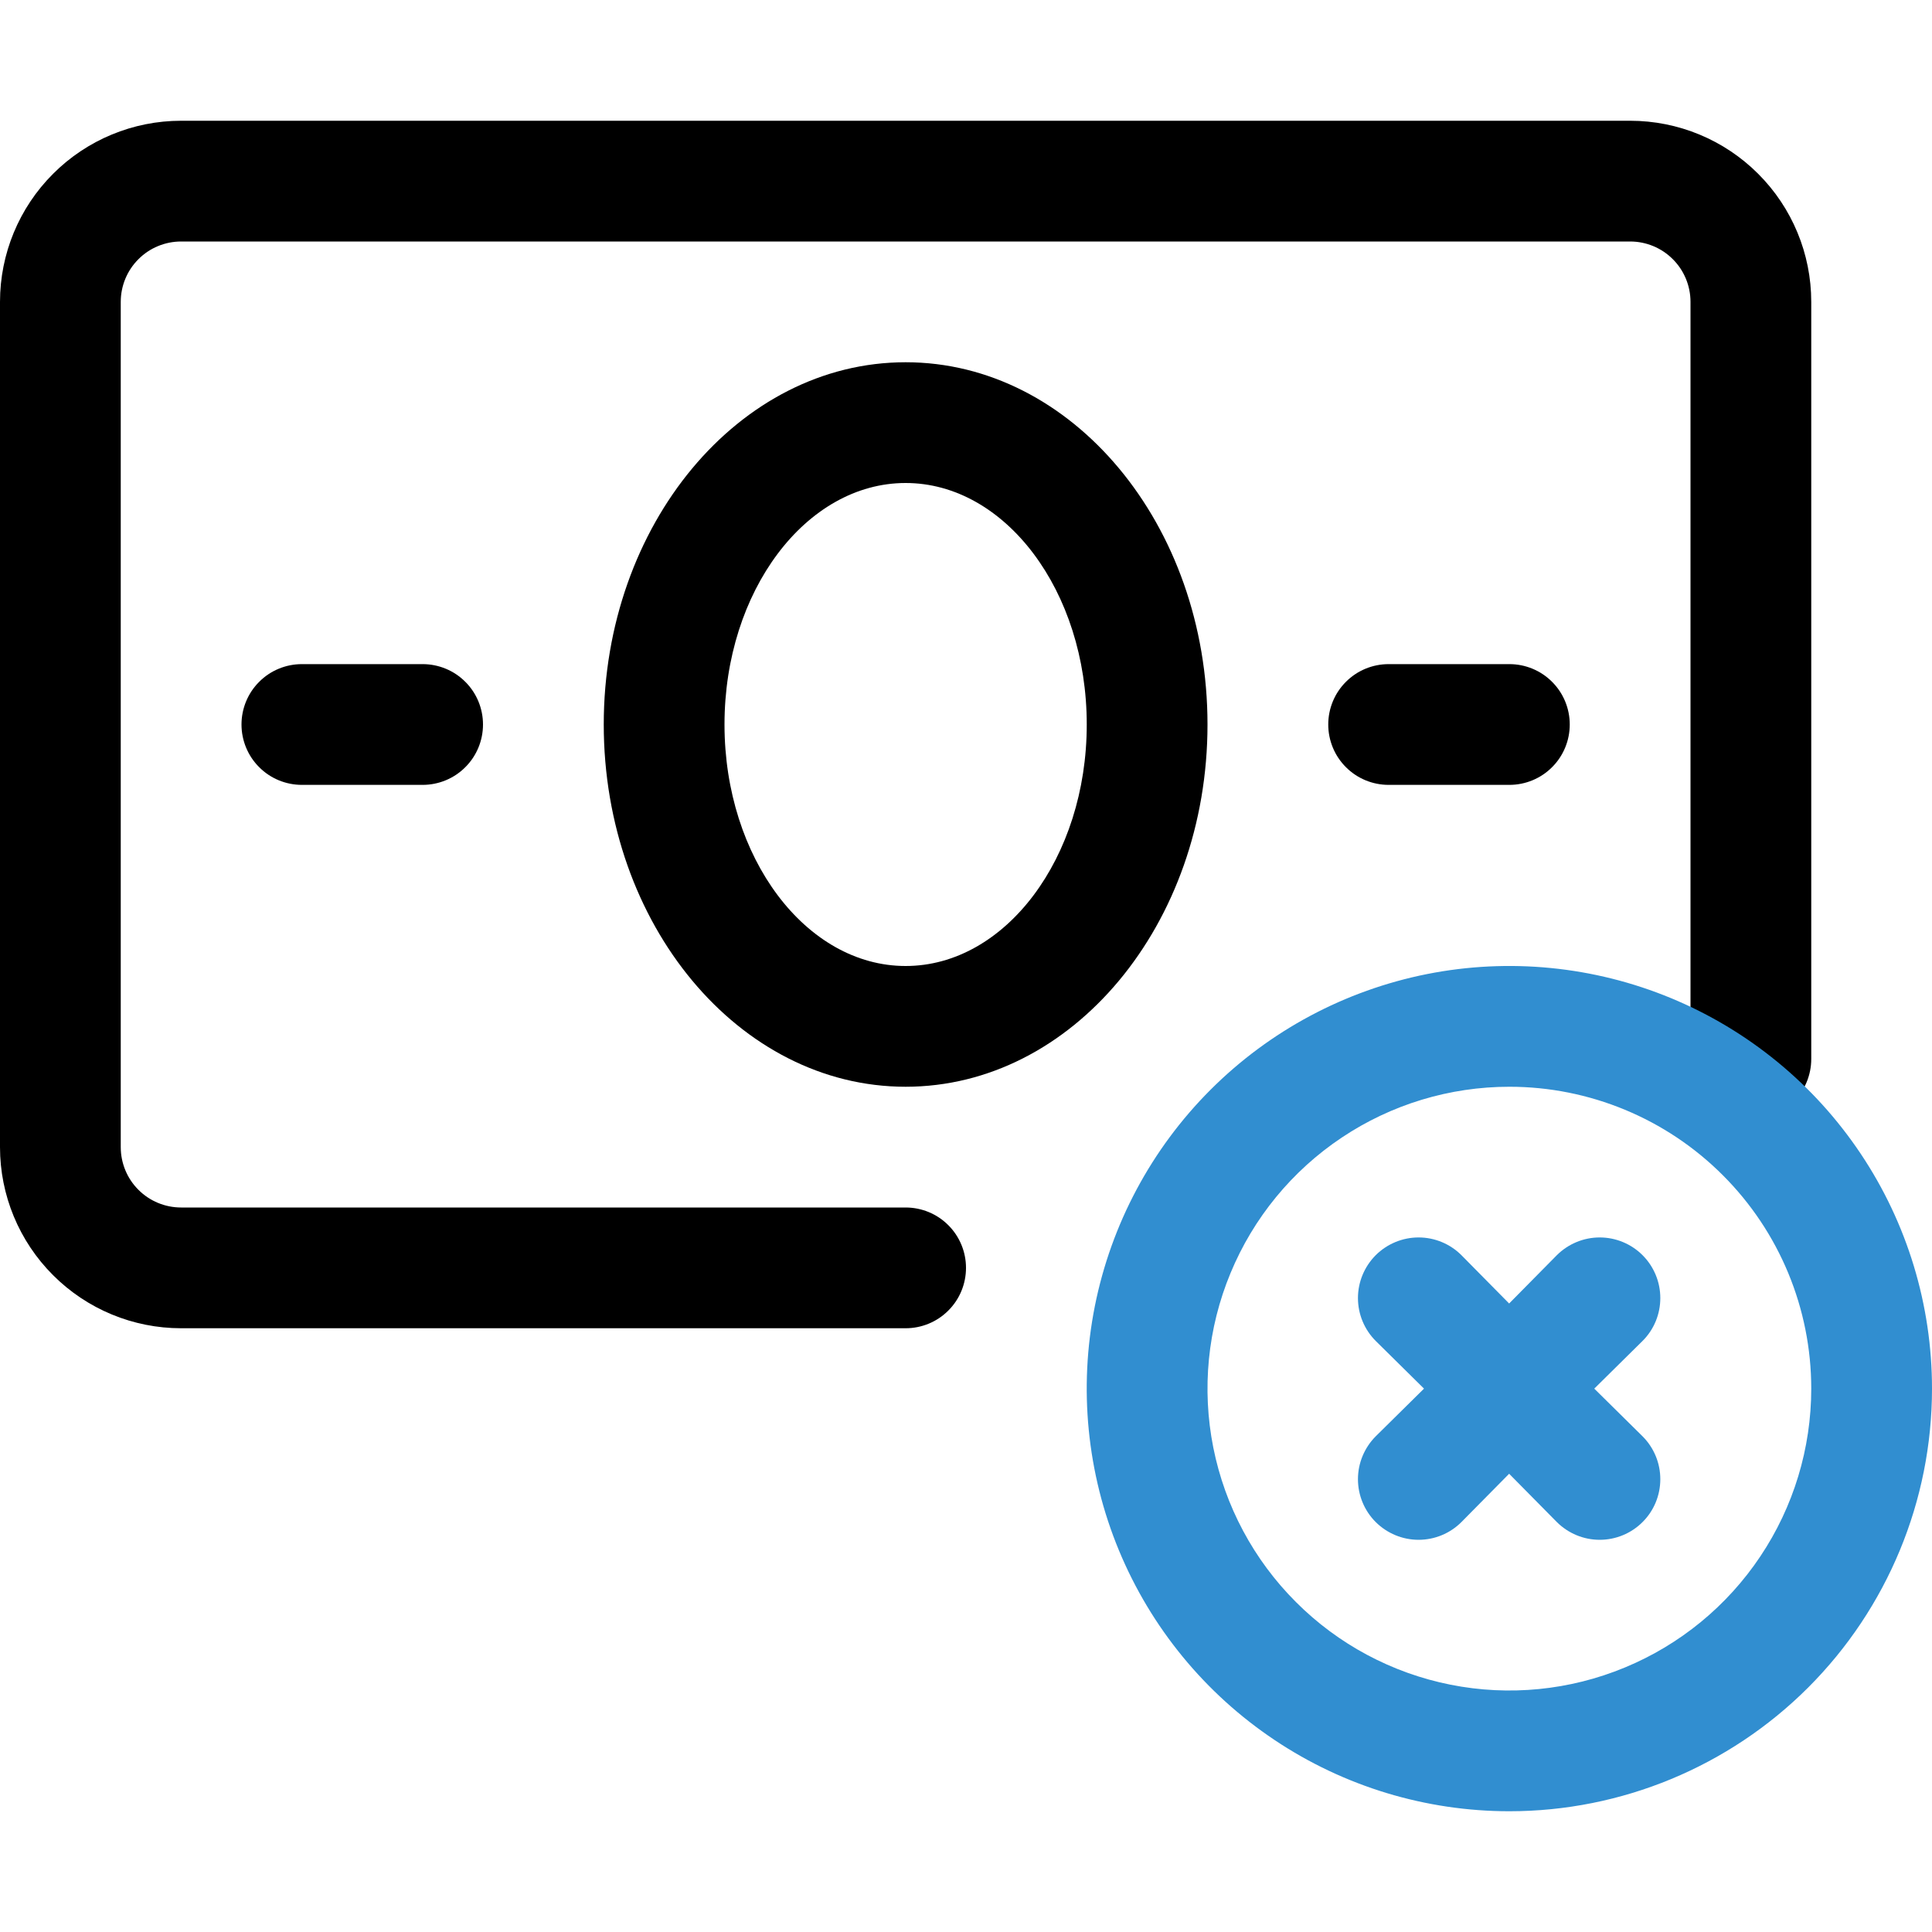 <?xml version="1.0" encoding="UTF-8"?> <svg xmlns="http://www.w3.org/2000/svg" width="32" height="32" viewBox="0 0 32 32" fill="none"><path d="M15 22H3C2.204 22 1.441 21.684 0.879 21.121C0.316 20.559 0 19.796 0 19L0 5C0 4.204 0.316 3.441 0.879 2.879C1.441 2.316 2.204 2 3 2H27C27.796 2 28.559 2.316 29.121 2.879C29.684 3.441 30 4.204 30 5V17.54C30 17.805 29.895 18.06 29.707 18.247C29.52 18.435 29.265 18.54 29 18.54C28.735 18.54 28.48 18.435 28.293 18.247C28.105 18.06 28 17.805 28 17.54V5C28 4.735 27.895 4.48 27.707 4.293C27.52 4.105 27.265 4 27 4H3C2.735 4 2.48 4.105 2.293 4.293C2.105 4.48 2 4.735 2 5V19C2 19.265 2.105 19.52 2.293 19.707C2.48 19.895 2.735 20 3 20H15C15.265 20 15.52 20.105 15.707 20.293C15.895 20.48 16 20.735 16 21C16 21.265 15.895 21.52 15.707 21.707C15.52 21.895 15.265 22 15 22Z" fill="black"></path><path d="M15 18C12.24 18 10 15.31 10 12C10 8.69 12.24 6 15 6C17.76 6 20 8.69 20 12C20 15.31 17.76 18 15 18ZM15 8C13.35 8 12 9.79 12 12C12 14.21 13.35 16 15 16C16.65 16 18 14.21 18 12C18 9.79 16.65 8 15 8Z" fill="black"></path><path d="M7 13H5C4.735 13 4.48 12.895 4.293 12.707C4.105 12.52 4 12.265 4 12C4 11.735 4.105 11.48 4.293 11.293C4.48 11.105 4.735 11 5 11H7C7.265 11 7.52 11.105 7.707 11.293C7.895 11.48 8 11.735 8 12C8 12.265 7.895 12.52 7.707 12.707C7.52 12.895 7.265 13 7 13Z" fill="black"></path><path d="M25 13H23C22.735 13 22.48 12.895 22.293 12.707C22.105 12.52 22 12.265 22 12C22 11.735 22.105 11.48 22.293 11.293C22.48 11.105 22.735 11 23 11H25C25.265 11 25.52 11.105 25.707 11.293C25.895 11.48 26 11.735 26 12C26 12.265 25.895 12.52 25.707 12.707C25.52 12.895 25.265 13 25 13Z" fill="black"></path><path d="M25 30C23.616 30 22.262 29.59 21.111 28.82C19.96 28.051 19.063 26.958 18.533 25.679C18.003 24.4 17.864 22.992 18.134 21.634C18.405 20.276 19.071 19.029 20.05 18.05C21.029 17.071 22.276 16.405 23.634 16.134C24.992 15.864 26.4 16.003 27.679 16.533C28.958 17.063 30.051 17.96 30.82 19.111C31.59 20.262 32 21.616 32 23C32 24.857 31.262 26.637 29.95 27.95C28.637 29.262 26.857 30 25 30ZM25 18C24.011 18 23.044 18.293 22.222 18.843C21.4 19.392 20.759 20.173 20.381 21.087C20.002 22 19.903 23.006 20.096 23.976C20.289 24.945 20.765 25.836 21.465 26.535C22.164 27.235 23.055 27.711 24.025 27.904C24.994 28.097 26 27.998 26.913 27.619C27.827 27.241 28.608 26.6 29.157 25.778C29.707 24.956 30 23.989 30 23C30 21.674 29.473 20.402 28.535 19.465C27.598 18.527 26.326 18 25 18Z" fill="#318ED0"></path><path d="M26.406 23L27.206 22.21C27.395 22.022 27.5 21.767 27.5 21.5C27.5 21.234 27.395 20.979 27.206 20.79C27.018 20.602 26.763 20.496 26.496 20.496C26.23 20.496 25.975 20.602 25.786 20.79L24.996 21.59L24.206 20.79C24.018 20.602 23.763 20.496 23.496 20.496C23.23 20.496 22.975 20.602 22.786 20.79C22.598 20.979 22.492 21.234 22.492 21.5C22.492 21.767 22.598 22.022 22.786 22.21L23.586 23L22.786 23.79C22.598 23.979 22.492 24.234 22.492 24.5C22.492 24.767 22.598 25.022 22.786 25.21C22.975 25.398 23.23 25.504 23.496 25.504C23.763 25.504 24.018 25.398 24.206 25.21L24.996 24.41L25.786 25.21C25.975 25.398 26.23 25.504 26.496 25.504C26.763 25.504 27.018 25.398 27.206 25.21C27.395 25.022 27.5 24.767 27.5 24.5C27.5 24.234 27.395 23.979 27.206 23.79L26.406 23Z" fill="#318ED0"></path></svg> 